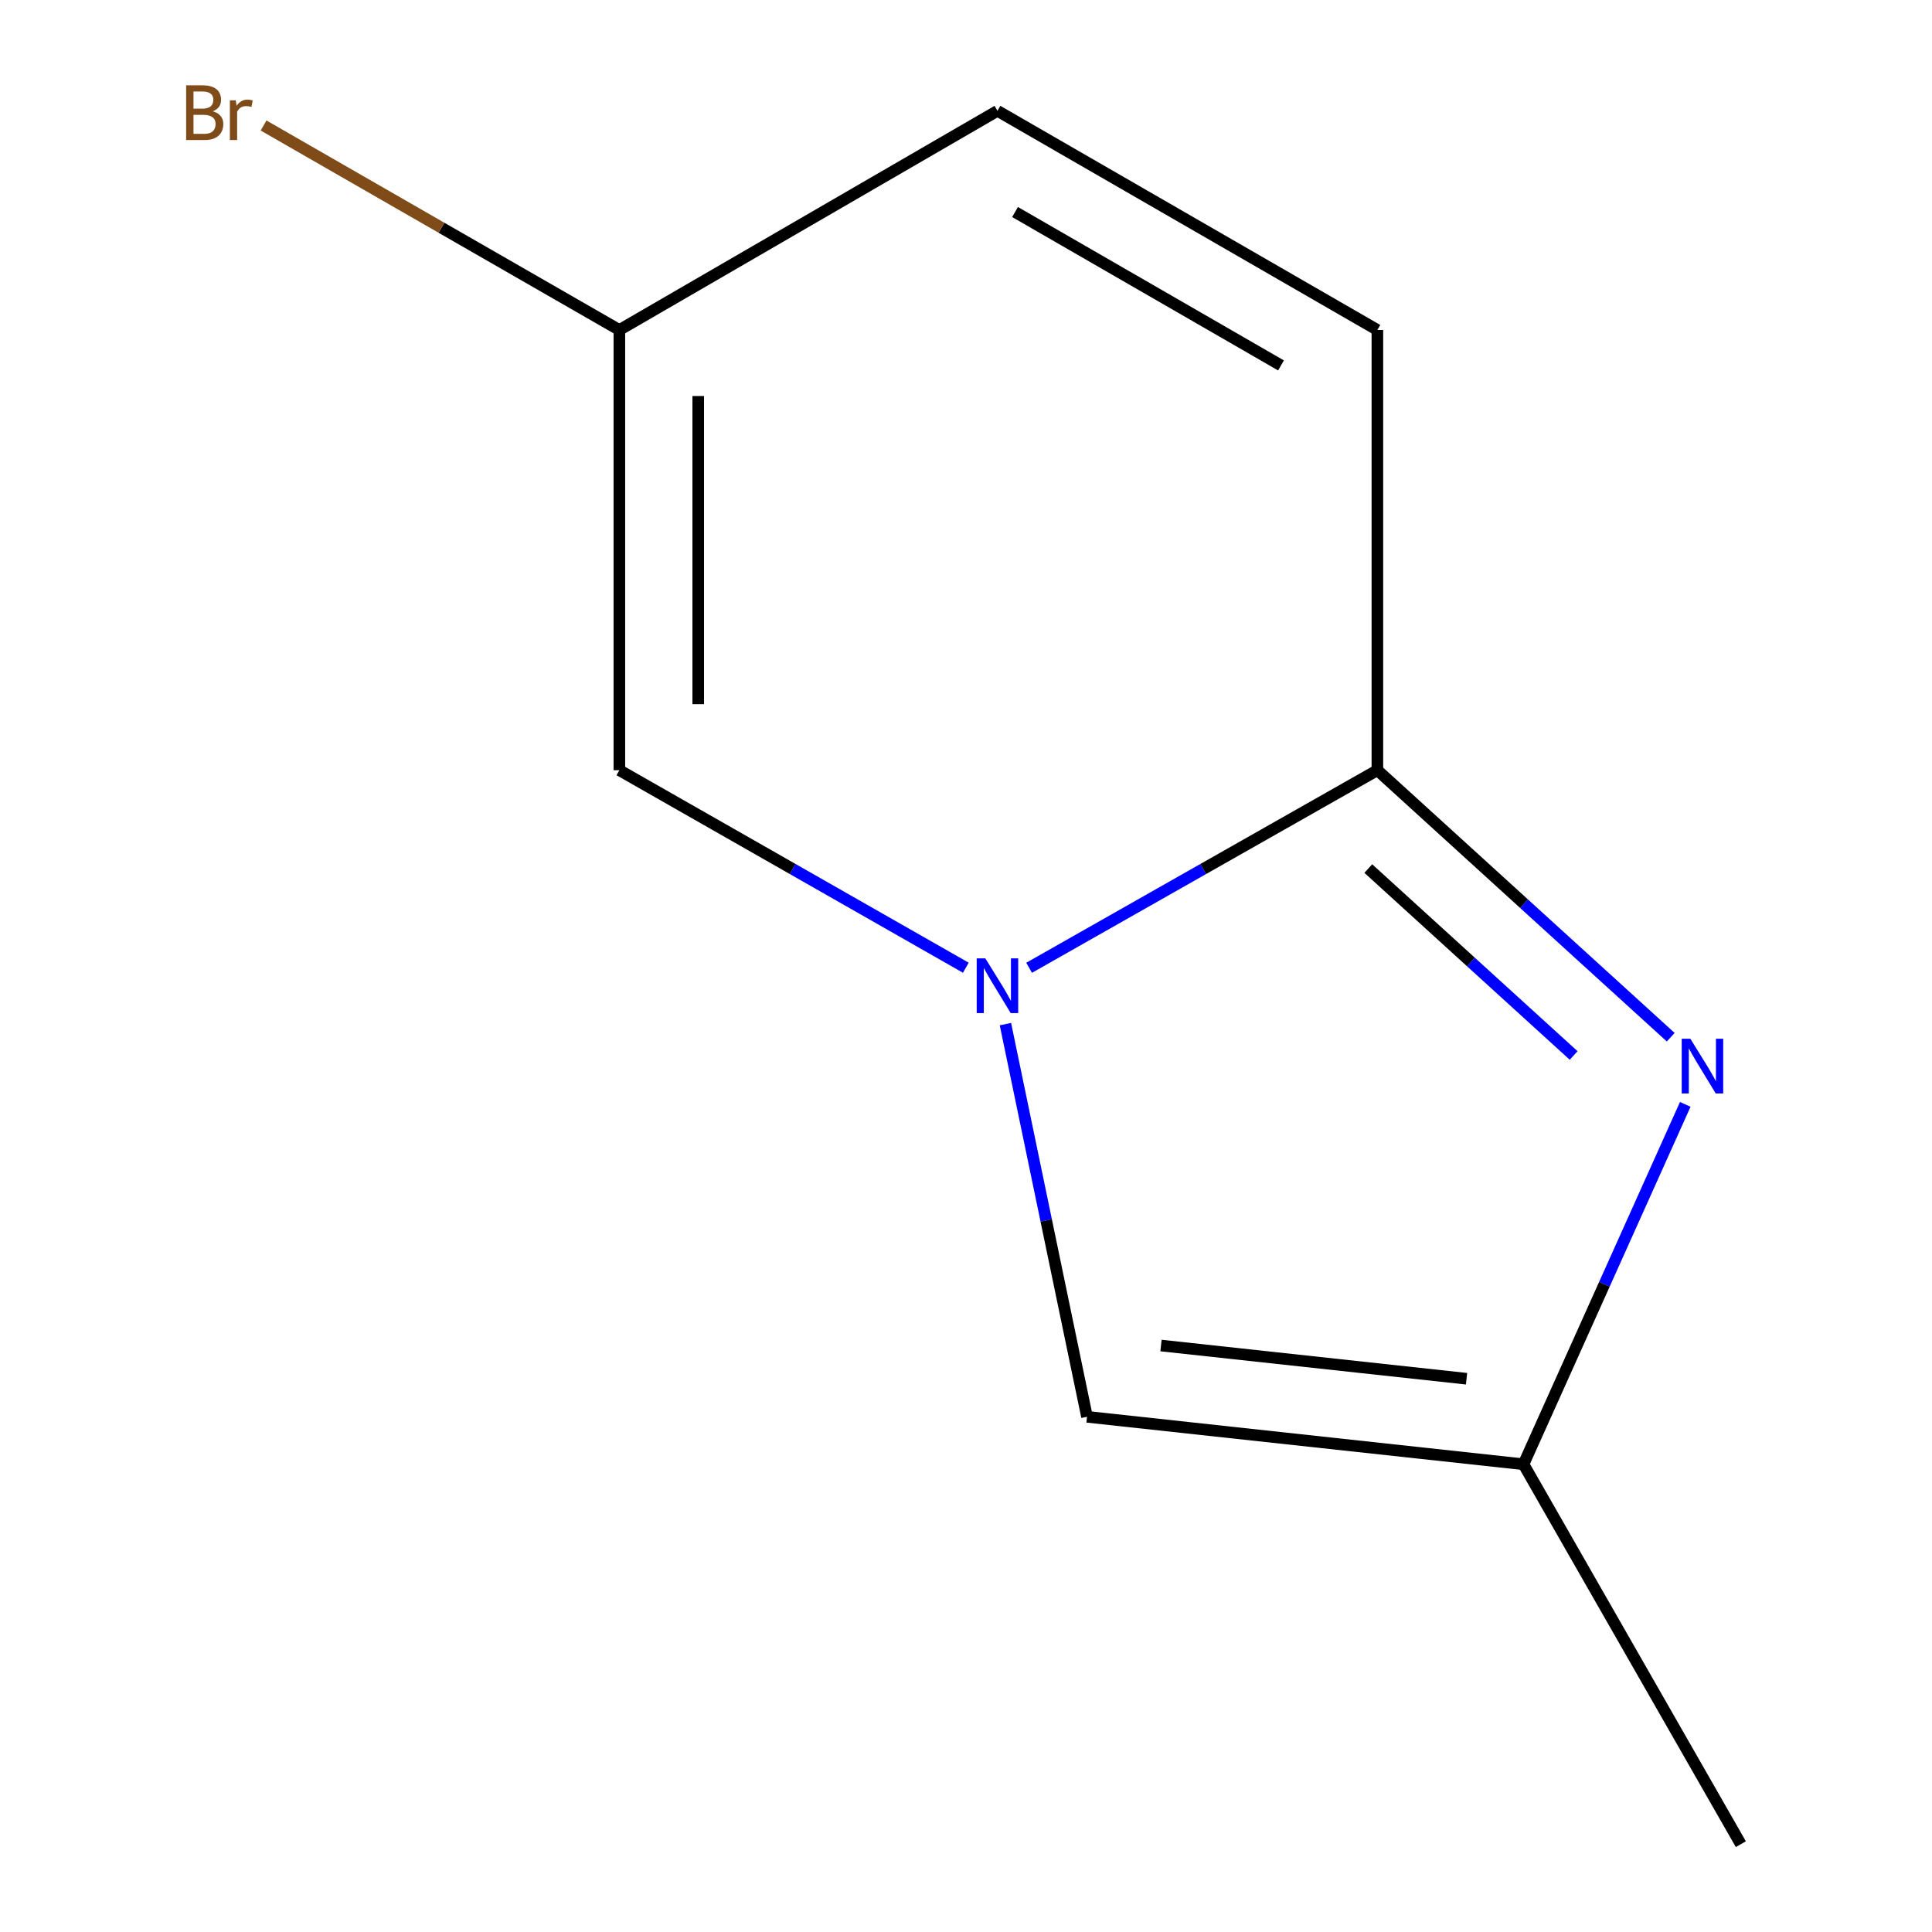 <?xml version='1.0' encoding='iso-8859-1'?>
<svg version='1.1' baseProfile='full'
              xmlns='http://www.w3.org/2000/svg'
                      xmlns:rdkit='http://www.rdkit.org/xml'
                      xmlns:xlink='http://www.w3.org/1999/xlink'
                  xml:space='preserve'
width='1000px' height='1000px' viewBox='0 0 1000 1000'>
<!-- END OF HEADER -->
<rect style='opacity:1.0;fill:#FFFFFF;stroke:none' width='1000' height='1000' x='0' y='0'> </rect>
<path class='bond-0' d='M 532.673,500.922 L 622.803,449.788' style='fill:none;fill-rule:evenodd;stroke:#0000FF;stroke-width:6px;stroke-linecap:butt;stroke-linejoin:miter;stroke-opacity:1' />
<path class='bond-0' d='M 622.803,449.788 L 712.932,398.654' style='fill:none;fill-rule:evenodd;stroke:#000000;stroke-width:6px;stroke-linecap:butt;stroke-linejoin:miter;stroke-opacity:1' />
<path class='bond-2' d='M 520.406,530.079 L 541.519,631.708' style='fill:none;fill-rule:evenodd;stroke:#0000FF;stroke-width:6px;stroke-linecap:butt;stroke-linejoin:miter;stroke-opacity:1' />
<path class='bond-2' d='M 541.519,631.708 L 562.632,733.336' style='fill:none;fill-rule:evenodd;stroke:#000000;stroke-width:6px;stroke-linecap:butt;stroke-linejoin:miter;stroke-opacity:1' />
<path class='bond-3' d='M 499.909,500.889 L 410.246,449.771' style='fill:none;fill-rule:evenodd;stroke:#0000FF;stroke-width:6px;stroke-linecap:butt;stroke-linejoin:miter;stroke-opacity:1' />
<path class='bond-3' d='M 410.246,449.771 L 320.583,398.654' style='fill:none;fill-rule:evenodd;stroke:#000000;stroke-width:6px;stroke-linecap:butt;stroke-linejoin:miter;stroke-opacity:1' />
<path class='bond-1' d='M 712.932,398.654 L 788.847,467.756' style='fill:none;fill-rule:evenodd;stroke:#000000;stroke-width:6px;stroke-linecap:butt;stroke-linejoin:miter;stroke-opacity:1' />
<path class='bond-1' d='M 788.847,467.756 L 864.763,536.857' style='fill:none;fill-rule:evenodd;stroke:#0000FF;stroke-width:6px;stroke-linecap:butt;stroke-linejoin:miter;stroke-opacity:1' />
<path class='bond-1' d='M 708.23,449.57 L 761.371,497.941' style='fill:none;fill-rule:evenodd;stroke:#000000;stroke-width:6px;stroke-linecap:butt;stroke-linejoin:miter;stroke-opacity:1' />
<path class='bond-1' d='M 761.371,497.941 L 814.512,546.312' style='fill:none;fill-rule:evenodd;stroke:#0000FF;stroke-width:6px;stroke-linecap:butt;stroke-linejoin:miter;stroke-opacity:1' />
<path class='bond-5' d='M 712.932,398.654 L 712.932,170.8' style='fill:none;fill-rule:evenodd;stroke:#000000;stroke-width:6px;stroke-linecap:butt;stroke-linejoin:miter;stroke-opacity:1' />
<path class='bond-10' d='M 872.287,571.62 L 830.423,664.757' style='fill:none;fill-rule:evenodd;stroke:#0000FF;stroke-width:6px;stroke-linecap:butt;stroke-linejoin:miter;stroke-opacity:1' />
<path class='bond-10' d='M 830.423,664.757 L 788.558,757.895' style='fill:none;fill-rule:evenodd;stroke:#000000;stroke-width:6px;stroke-linecap:butt;stroke-linejoin:miter;stroke-opacity:1' />
<path class='bond-4' d='M 562.632,733.336 L 788.558,757.895' style='fill:none;fill-rule:evenodd;stroke:#000000;stroke-width:6px;stroke-linecap:butt;stroke-linejoin:miter;stroke-opacity:1' />
<path class='bond-4' d='M 600.932,696.441 L 759.08,713.632' style='fill:none;fill-rule:evenodd;stroke:#000000;stroke-width:6px;stroke-linecap:butt;stroke-linejoin:miter;stroke-opacity:1' />
<path class='bond-6' d='M 320.583,398.654 L 320.583,170.8' style='fill:none;fill-rule:evenodd;stroke:#000000;stroke-width:6px;stroke-linecap:butt;stroke-linejoin:miter;stroke-opacity:1' />
<path class='bond-6' d='M 361.401,364.476 L 361.401,204.978' style='fill:none;fill-rule:evenodd;stroke:#000000;stroke-width:6px;stroke-linecap:butt;stroke-linejoin:miter;stroke-opacity:1' />
<path class='bond-9' d='M 788.558,757.895 L 901.056,954.545' style='fill:none;fill-rule:evenodd;stroke:#000000;stroke-width:6px;stroke-linecap:butt;stroke-linejoin:miter;stroke-opacity:1' />
<path class='bond-11' d='M 712.932,170.8 L 516.281,57.373' style='fill:none;fill-rule:evenodd;stroke:#000000;stroke-width:6px;stroke-linecap:butt;stroke-linejoin:miter;stroke-opacity:1' />
<path class='bond-11' d='M 663.04,189.144 L 525.384,109.744' style='fill:none;fill-rule:evenodd;stroke:#000000;stroke-width:6px;stroke-linecap:butt;stroke-linejoin:miter;stroke-opacity:1' />
<path class='bond-7' d='M 320.583,170.8 L 516.281,57.373' style='fill:none;fill-rule:evenodd;stroke:#000000;stroke-width:6px;stroke-linecap:butt;stroke-linejoin:miter;stroke-opacity:1' />
<path class='bond-8' d='M 320.583,170.8 L 228.505,117.88' style='fill:none;fill-rule:evenodd;stroke:#000000;stroke-width:6px;stroke-linecap:butt;stroke-linejoin:miter;stroke-opacity:1' />
<path class='bond-8' d='M 228.505,117.88 L 136.428,64.959' style='fill:none;fill-rule:evenodd;stroke:#7F4C19;stroke-width:6px;stroke-linecap:butt;stroke-linejoin:miter;stroke-opacity:1' />
<path  class='atom-0' d='M 510.021 496.062
L 519.301 511.062
Q 520.221 512.542, 521.701 515.222
Q 523.181 517.902, 523.261 518.062
L 523.261 496.062
L 527.021 496.062
L 527.021 524.382
L 523.141 524.382
L 513.181 507.982
Q 512.021 506.062, 510.781 503.862
Q 509.581 501.662, 509.221 500.982
L 509.221 524.382
L 505.541 524.382
L 505.541 496.062
L 510.021 496.062
' fill='#0000FF'/>
<path  class='atom-2' d='M 874.931 537.651
L 884.211 552.651
Q 885.131 554.131, 886.611 556.811
Q 888.091 559.491, 888.171 559.651
L 888.171 537.651
L 891.931 537.651
L 891.931 565.971
L 888.051 565.971
L 878.091 549.571
Q 876.931 547.651, 875.691 545.451
Q 874.491 543.251, 874.131 542.571
L 874.131 565.971
L 870.451 565.971
L 870.451 537.651
L 874.931 537.651
' fill='#0000FF'/>
<path  class='atom-9' d='M 110.105 57.605
Q 112.825 58.365, 114.185 60.045
Q 115.585 61.685, 115.585 64.125
Q 115.585 68.045, 113.065 70.285
Q 110.585 72.485, 105.865 72.485
L 96.345 72.485
L 96.345 44.165
L 104.705 44.165
Q 109.545 44.165, 111.985 46.125
Q 114.425 48.085, 114.425 51.685
Q 114.425 55.965, 110.105 57.605
M 100.145 47.365
L 100.145 56.245
L 104.705 56.245
Q 107.505 56.245, 108.945 55.125
Q 110.425 53.965, 110.425 51.685
Q 110.425 47.365, 104.705 47.365
L 100.145 47.365
M 105.865 69.285
Q 108.625 69.285, 110.105 67.965
Q 111.585 66.645, 111.585 64.125
Q 111.585 61.805, 109.945 60.645
Q 108.345 59.445, 105.265 59.445
L 100.145 59.445
L 100.145 69.285
L 105.865 69.285
' fill='#7F4C19'/>
<path  class='atom-9' d='M 122.025 51.925
L 122.465 54.765
Q 124.625 51.565, 128.145 51.565
Q 129.265 51.565, 130.785 51.965
L 130.185 55.325
Q 128.465 54.925, 127.505 54.925
Q 125.825 54.925, 124.705 55.605
Q 123.625 56.245, 122.745 57.805
L 122.745 72.485
L 118.985 72.485
L 118.985 51.925
L 122.025 51.925
' fill='#7F4C19'/>
</svg>
